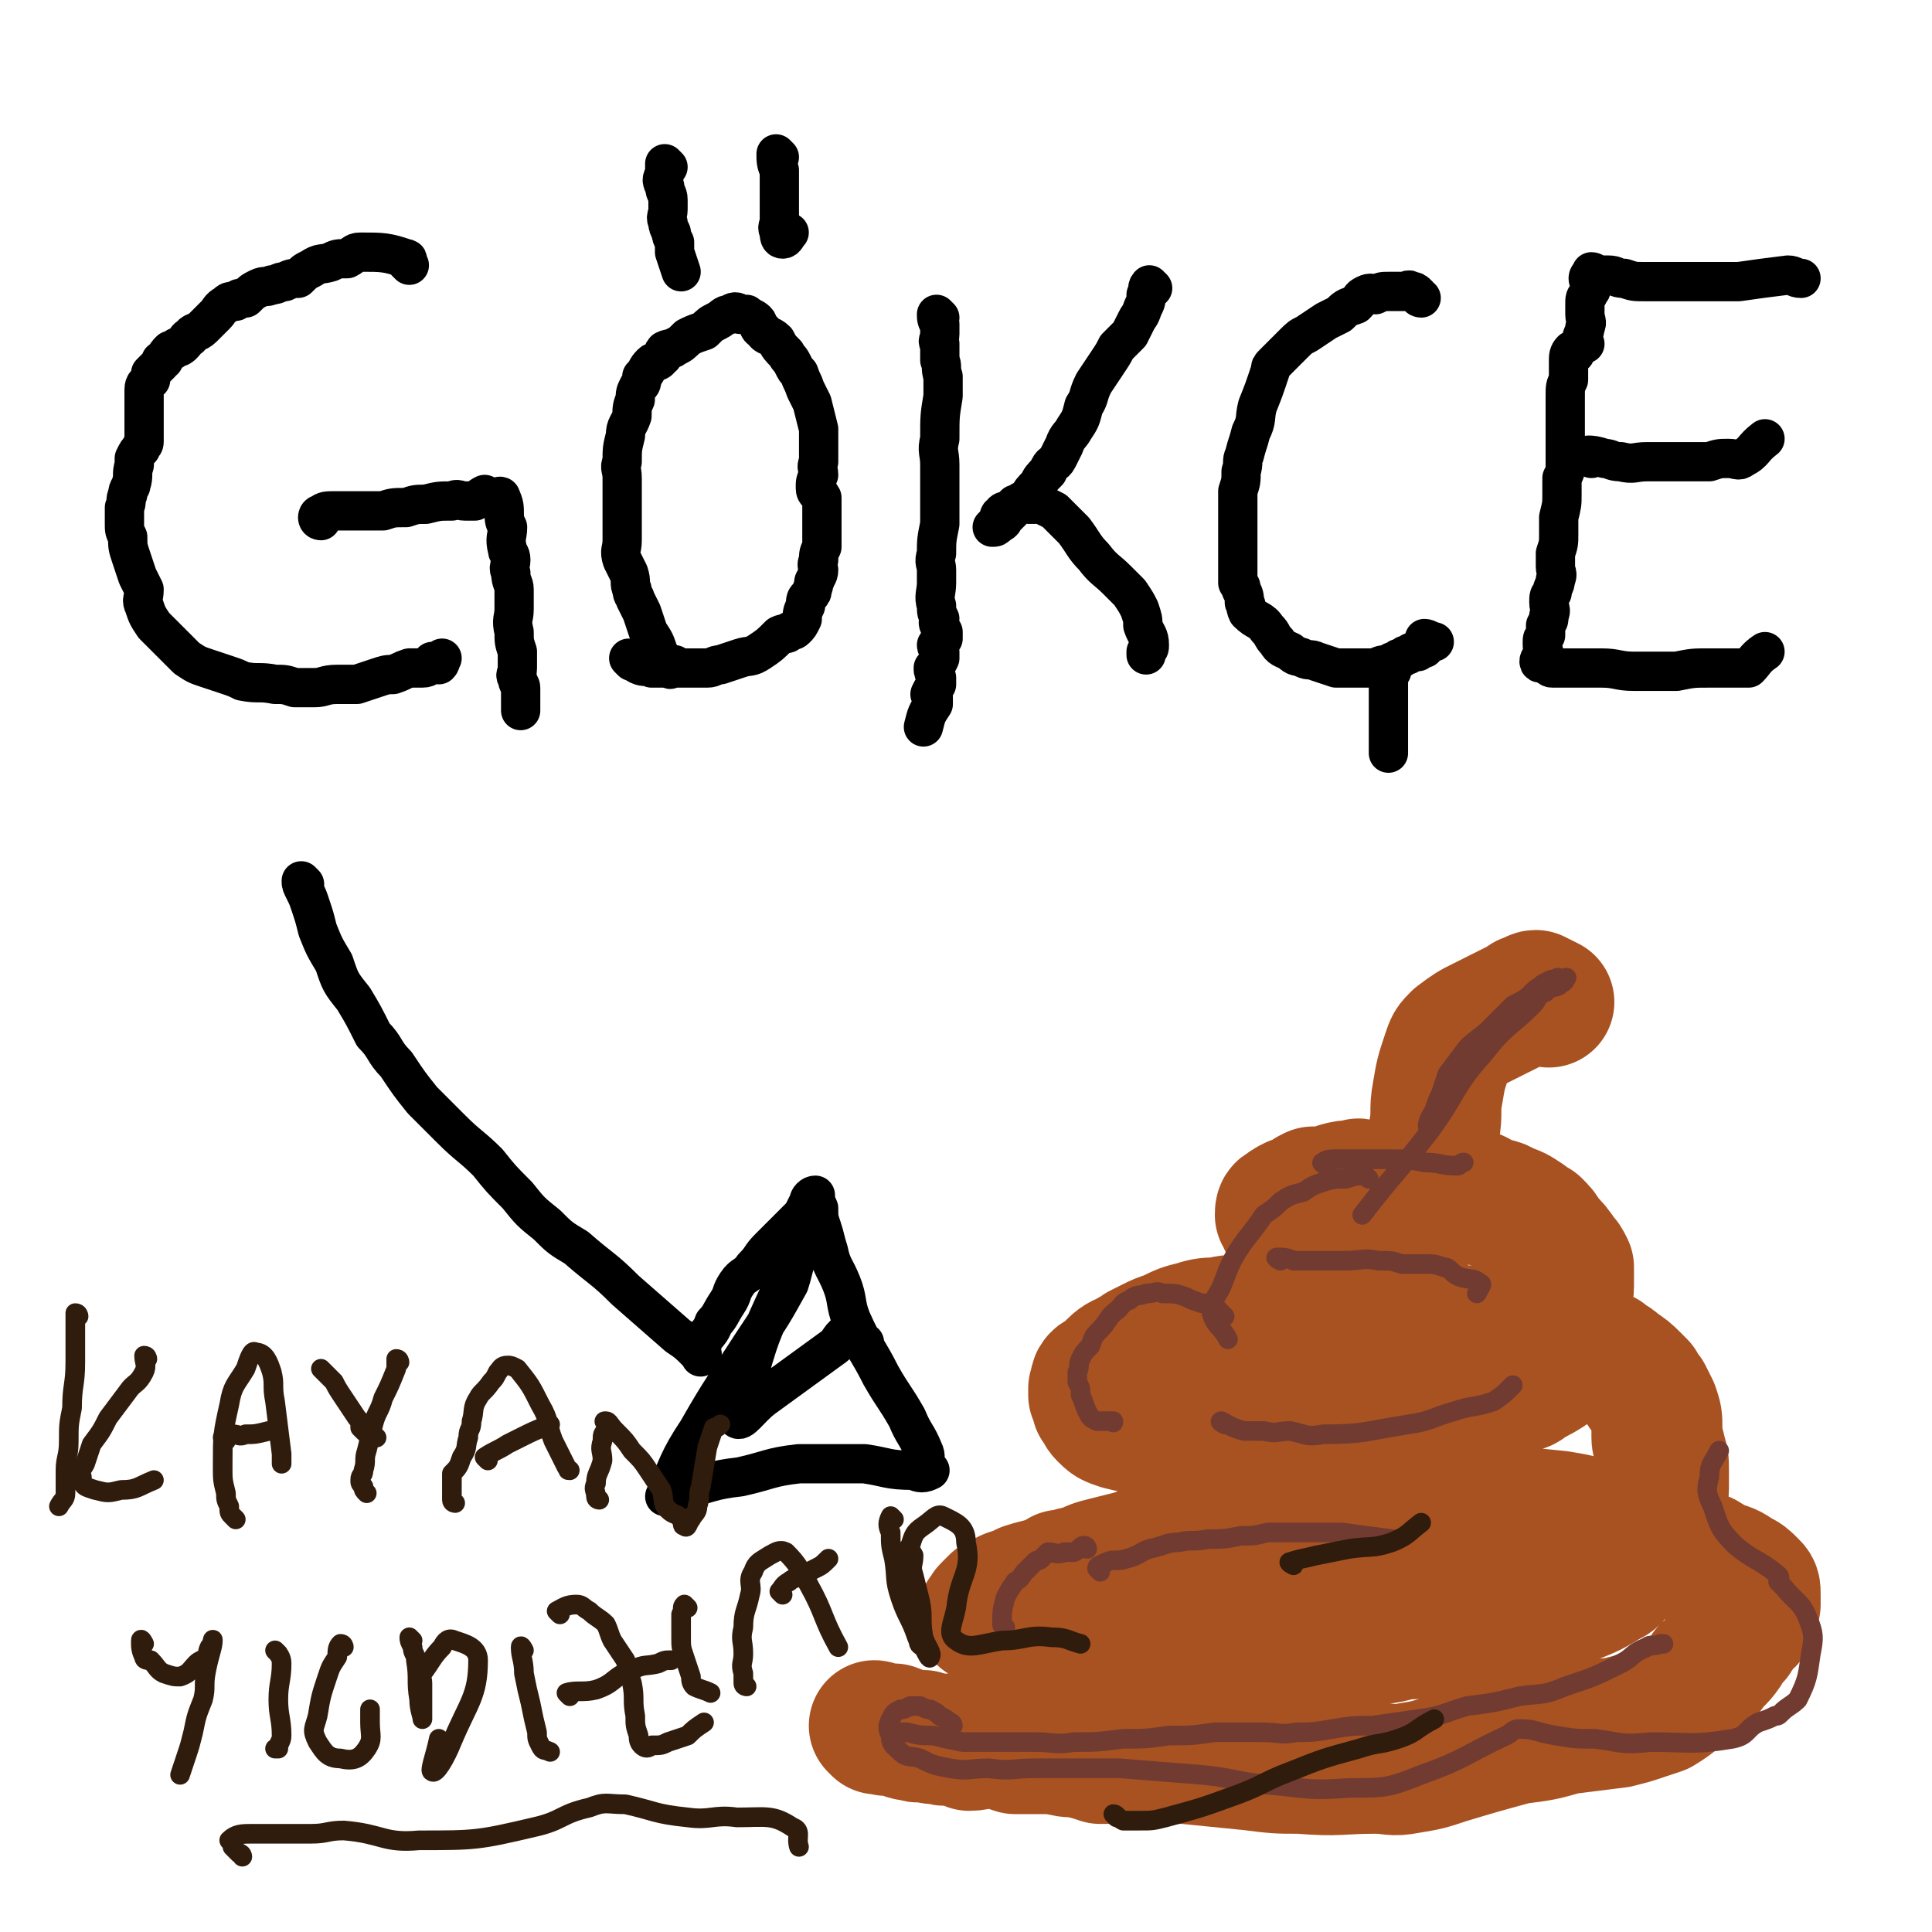 <svg viewBox='0 0 590 590' version='1.1' xmlns='http://www.w3.org/2000/svg' xmlns:xlink='http://www.w3.org/1999/xlink'><g fill='none' stroke='#000000' stroke-width='12' stroke-linecap='round' stroke-linejoin='round'><path d='M125,81c0,0 0,0 -1,-1 0,0 1,-1 0,-1 -6,-2 -7,-2 -14,-2 -2,0 -2,1 -4,2 -3,0 -3,0 -5,1 -3,1 -3,0 -6,2 -2,1 -2,1 -4,3 -2,0 -2,0 -4,1 -2,0 -2,1 -4,1 -2,1 -2,0 -4,1 -2,1 -2,1 -4,3 -2,0 -2,0 -3,1 -2,0 -2,0 -3,1 -2,1 -2,2 -3,3 -2,2 -2,2 -4,4 -2,2 -3,1 -4,3 -1,0 -1,1 -2,2 -1,1 -1,1 -2,1 -1,1 -1,1 -2,1 -1,1 -1,1 -2,3 -1,0 -1,0 -1,1 -2,2 -2,2 -3,3 0,1 0,1 0,2 -1,1 -2,1 -2,3 0,2 0,2 0,3 0,3 0,3 0,6 0,2 0,2 0,4 0,1 0,1 0,3 0,1 -1,1 -1,2 -1,1 -1,1 -2,3 0,1 0,1 0,2 -1,3 0,3 -1,6 0,1 -1,1 -1,3 -1,2 0,2 -1,4 0,3 0,3 0,5 0,2 0,2 1,4 0,3 0,3 1,6 1,3 1,3 2,6 1,2 1,2 2,4 0,3 -1,3 0,5 1,3 1,3 3,6 3,3 3,3 6,6 2,2 2,2 4,4 3,2 3,2 6,3 3,1 3,1 6,2 3,1 3,1 5,2 5,1 5,0 10,1 3,0 3,0 6,1 3,0 3,0 6,0 3,0 3,-1 7,-1 3,0 3,0 6,0 3,-1 3,-1 6,-2 3,-1 3,-1 5,-1 3,-1 2,-1 5,-2 2,0 2,0 4,0 2,0 2,-1 3,-2 1,0 2,1 2,1 1,-1 0,-1 1,-2 '/><path d='M98,159c0,0 -1,0 -1,-1 0,0 0,-1 1,-1 1,-1 2,-1 4,-1 2,0 2,0 4,0 3,0 3,0 5,0 3,0 3,0 6,0 3,-1 3,-1 7,-1 3,-1 3,-1 6,-1 4,-1 4,-1 8,-1 2,-1 2,0 4,0 2,0 2,0 3,0 2,-1 1,-1 3,-2 0,0 0,1 2,1 0,0 0,0 1,0 1,0 2,-1 2,0 1,2 1,3 1,5 0,2 0,2 1,4 0,3 -1,3 0,7 0,1 1,1 1,3 0,2 -1,2 0,4 0,3 1,3 1,5 0,3 0,3 0,6 0,3 -1,3 0,7 0,3 0,3 1,6 0,2 0,2 0,5 0,2 -1,2 0,3 0,2 1,2 1,3 0,2 0,2 0,4 0,1 0,1 0,1 0,1 0,1 0,2 '/><path d='M193,202c0,0 -1,-1 -1,-1 1,0 1,1 3,2 2,1 2,0 4,1 3,0 3,0 5,0 3,0 3,0 6,0 3,0 3,0 6,0 2,0 2,-1 4,-1 3,-1 3,-1 6,-2 3,-1 3,0 6,-2 3,-2 3,-2 6,-5 2,-1 2,0 3,-1 1,-1 1,0 2,-1 1,-1 1,-1 2,-3 0,-2 0,-2 1,-4 0,-2 0,-2 1,-3 1,-1 1,-1 1,-2 1,-2 0,-2 1,-3 0,-1 1,-1 1,-3 0,-1 -1,-1 0,-3 0,-2 0,-2 1,-4 0,-1 0,-1 0,-3 0,-2 0,-2 0,-4 0,-1 0,-1 0,-3 0,-2 0,-3 0,-5 -1,-2 -2,-1 -2,-3 0,-2 0,-2 1,-4 0,-2 -1,-2 0,-4 0,-3 0,-3 0,-6 0,-2 0,-2 0,-4 -1,-4 -1,-4 -2,-8 -1,-2 -1,-2 -2,-4 -1,-3 -1,-2 -2,-5 -1,-1 -1,-1 -2,-3 -1,-2 -1,-1 -2,-3 -2,-2 -2,-2 -3,-4 -2,-2 -3,-1 -4,-3 -2,-1 -1,-2 -2,-3 -1,-1 -2,-1 -3,-2 -1,0 -1,0 -2,0 -1,-1 -2,-1 -3,0 -2,0 -2,1 -4,2 -2,1 -2,1 -4,3 -3,1 -3,1 -5,2 -2,2 -2,2 -4,3 -1,1 -1,0 -3,1 -1,1 0,2 -1,2 -1,2 -2,1 -3,2 -2,2 -1,2 -3,4 0,2 0,2 -1,3 -1,2 -1,2 -1,4 -1,2 -1,3 -1,5 -1,3 -2,3 -2,6 -1,4 -1,4 -1,8 -1,2 0,2 0,5 0,3 0,3 0,5 0,3 0,3 0,5 0,3 0,3 0,6 0,2 0,2 0,3 0,3 -1,3 0,6 1,2 1,2 2,4 1,3 0,3 1,5 0,2 1,2 1,3 1,2 1,2 2,4 1,3 1,3 2,6 2,3 2,3 3,6 1,2 1,2 2,3 0,1 0,2 1,2 1,1 1,0 2,-1 '/><path d='M204,51c0,0 -1,-1 -1,-1 0,1 0,2 0,3 -1,2 -1,2 0,4 0,2 1,2 1,4 0,1 0,2 0,3 0,2 -1,2 0,4 0,1 0,1 1,3 0,1 0,1 1,3 0,1 0,1 0,3 1,3 1,3 2,6 '/><path d='M238,48c0,0 -1,-1 -1,-1 0,2 0,3 1,5 0,1 0,1 0,3 0,2 0,2 0,5 0,2 0,2 0,4 0,2 0,2 0,4 0,1 -1,1 0,3 0,1 0,2 1,2 1,0 1,-1 2,-2 '/><path d='M287,97c0,0 -1,-1 -1,-1 0,1 0,2 1,3 0,2 0,2 0,3 0,2 -1,2 0,3 0,2 0,2 0,5 1,2 0,2 1,5 0,3 0,3 0,6 -1,6 -1,6 -1,13 -1,4 0,4 0,8 0,4 0,4 0,8 0,5 0,5 0,10 -1,5 -1,5 -1,9 -1,3 0,3 0,5 0,2 0,2 0,4 0,3 -1,4 0,7 0,2 0,2 1,4 0,1 -1,1 0,2 0,1 0,1 1,2 0,1 0,1 0,2 -1,1 -1,1 -2,2 0,1 1,1 1,2 0,1 0,1 0,2 -1,2 -1,2 -2,3 0,1 0,1 1,3 0,1 0,1 0,2 -1,1 -1,1 -2,3 0,0 0,0 1,1 0,1 0,1 0,2 -2,3 -2,3 -3,7 '/><path d='M352,88c0,0 -1,-1 -1,-1 -1,1 0,2 -1,3 0,2 0,2 -1,4 -1,3 -1,2 -2,4 -1,2 -1,2 -2,4 -2,2 -2,2 -4,4 -1,2 -1,2 -3,5 -2,3 -2,3 -4,6 -2,4 -1,4 -3,7 -1,4 -1,4 -3,7 -1,2 -2,2 -3,5 -1,2 -1,2 -2,4 -1,2 -2,1 -3,4 -2,2 -2,2 -3,4 -2,2 -2,2 -3,4 -2,1 -2,1 -4,3 -1,1 -1,1 -3,3 -1,1 0,1 -2,2 -1,1 -1,1 -2,1 0,0 1,-1 2,-2 0,-1 0,-2 1,-2 0,-1 1,-1 2,-1 1,-1 1,-1 2,-2 1,0 1,0 2,-1 1,0 1,1 2,1 1,0 1,0 2,0 1,0 1,-1 2,0 2,1 2,1 4,2 3,3 3,3 6,6 3,4 3,5 6,8 3,4 4,4 7,7 2,2 2,2 4,4 2,3 2,3 3,5 1,3 1,3 1,5 1,3 2,3 2,6 0,1 0,1 -1,2 0,0 0,1 0,1 '/><path d='M434,91c0,0 -1,0 -1,-1 -1,-1 -1,-1 -2,-1 -1,-1 -1,0 -2,0 -1,0 -1,0 -2,0 -2,0 -2,0 -3,0 -2,0 -2,0 -4,1 -1,0 -1,-1 -3,0 -2,1 -1,1 -3,3 -3,1 -3,1 -5,3 -2,1 -2,1 -4,2 -3,2 -3,2 -6,4 -2,1 -2,1 -4,3 -2,2 -2,2 -3,3 -2,2 -2,2 -3,3 -1,1 -1,1 -1,2 -2,6 -2,6 -4,11 -1,4 0,4 -2,8 -1,4 -1,3 -2,7 -1,2 0,2 -1,5 0,3 0,3 -1,6 0,4 0,4 0,8 0,4 0,4 0,8 0,4 0,4 0,9 0,2 0,2 0,3 1,1 1,1 1,2 1,2 1,2 1,4 1,1 0,1 1,3 3,3 4,2 6,5 2,2 1,2 3,4 1,2 2,2 4,3 2,2 2,1 4,2 2,1 2,0 4,1 3,1 3,1 6,2 2,0 2,0 4,0 3,0 3,0 5,0 2,0 2,0 3,0 2,-1 2,-1 4,-1 1,-1 1,-1 2,-1 1,-1 1,-1 2,-1 1,-1 1,-1 2,-1 1,-1 1,-1 3,-1 1,-1 1,-1 2,-1 0,-1 0,-2 0,-3 1,0 2,1 3,1 '/><path d='M425,205c0,0 -1,-1 -1,-1 0,1 0,2 0,3 0,2 0,2 0,3 0,1 0,1 0,2 0,1 0,1 0,3 0,0 0,0 0,1 0,1 0,1 0,3 0,1 0,1 0,2 0,1 0,1 0,2 0,0 0,0 0,1 0,1 0,1 0,2 0,1 0,1 0,2 0,1 0,1 0,2 '/><path d='M481,108c0,0 -1,-1 -1,-1 -1,1 -1,2 -1,3 0,1 0,1 0,2 0,2 0,2 0,4 -1,2 -1,2 -1,5 0,4 0,4 0,7 0,3 0,3 0,7 0,1 0,1 0,3 0,2 0,2 0,5 0,1 0,1 -1,3 0,2 0,2 0,5 0,3 0,3 -1,7 0,2 0,2 0,5 0,3 0,3 -1,6 0,2 0,2 0,4 0,2 1,2 0,4 0,2 -1,2 -1,4 -1,1 -1,1 -1,3 0,2 1,2 0,4 0,2 0,1 -1,3 0,1 0,1 0,3 -1,1 -1,1 -1,2 0,0 0,0 0,1 0,2 1,2 0,3 0,1 -1,1 -1,2 0,1 1,0 2,1 1,0 1,1 2,1 3,0 3,0 5,0 2,0 2,0 5,0 2,0 2,0 5,0 5,0 5,1 10,1 6,0 6,0 13,0 5,-1 5,-1 10,-1 4,0 4,0 7,0 2,0 2,0 3,0 1,0 1,0 2,0 2,-2 2,-3 5,-5 '/><path d='M486,140c0,0 -2,-1 -1,-1 1,0 2,0 5,1 2,0 2,1 5,1 4,1 4,0 8,0 4,0 4,0 8,0 3,0 3,0 6,0 2,0 2,0 5,0 3,-1 3,-1 6,-1 2,0 3,1 4,0 4,-2 3,-3 7,-6 '/><path d='M484,105c0,0 -1,0 -1,-1 0,-2 1,-2 1,-4 1,-2 0,-2 0,-4 0,-2 0,-2 0,-3 0,-2 0,-2 1,-3 0,-1 1,-1 1,-2 0,-2 -1,-2 -1,-3 0,-1 1,-1 1,-2 1,0 1,1 3,1 1,0 1,0 2,0 3,0 2,1 5,1 3,1 3,1 6,1 4,0 4,0 9,0 10,0 10,0 20,0 7,-1 7,-1 15,-2 2,0 2,1 4,1 '/><path d='M93,270c0,0 -1,-1 -1,-1 0,1 0,1 1,3 1,2 1,2 2,5 1,3 1,3 2,7 2,5 2,5 5,10 2,6 2,6 6,11 3,5 3,5 6,11 4,4 3,5 7,9 4,6 4,6 8,11 5,5 5,5 9,9 5,5 6,5 11,10 4,5 4,5 9,10 4,5 4,5 9,9 4,4 4,4 9,7 8,7 8,6 15,13 8,7 8,7 16,14 3,2 3,2 6,5 1,1 1,2 1,1 1,0 0,-1 0,-3 0,-1 0,-1 1,-2 1,-2 2,-2 3,-5 2,-2 2,-3 4,-6 2,-3 1,-3 3,-6 2,-3 3,-2 5,-5 3,-3 2,-3 5,-6 3,-3 3,-3 6,-6 2,-2 2,-2 4,-4 1,-2 1,-2 2,-4 0,-1 1,-2 2,-2 0,1 0,2 1,4 0,3 0,3 1,6 1,3 1,4 2,7 1,5 2,5 4,10 2,5 1,6 3,11 4,9 5,9 9,17 4,7 4,6 8,13 2,5 3,5 5,10 1,2 0,2 1,5 0,1 1,1 1,1 -2,1 -3,1 -5,0 -8,0 -8,-1 -15,-2 -10,0 -10,0 -20,0 -9,1 -9,2 -18,4 -9,1 -9,2 -18,4 -1,1 -2,0 -3,0 -1,1 -2,2 -2,2 4,-9 4,-11 10,-20 8,-14 8,-13 17,-27 6,-9 6,-9 11,-18 1,-3 1,-4 2,-7 1,-1 1,-2 1,-2 -3,5 -4,6 -6,12 -6,13 -6,13 -10,27 -2,5 -5,10 -3,11 1,2 4,-3 8,-6 11,-8 11,-8 22,-16 2,-2 2,-4 5,-4 0,-1 0,1 1,2 1,1 2,0 3,1 '/></g>
<g fill='none' stroke='#A95221' stroke-width='40' stroke-linecap='round' stroke-linejoin='round'><path d='M268,528c0,0 -1,-1 -1,-1 1,0 1,1 3,1 1,1 1,0 3,0 3,1 3,2 6,2 2,1 2,0 3,0 3,1 2,1 5,1 2,1 2,0 4,0 3,1 2,1 5,2 3,0 3,-1 7,-1 4,1 4,1 7,2 3,0 3,0 6,0 3,0 3,0 6,0 4,1 4,1 7,1 4,1 4,1 7,2 5,0 5,0 9,0 4,0 4,0 8,0 4,0 4,0 9,0 10,1 10,1 20,2 8,1 8,1 15,1 12,1 12,0 23,0 5,0 5,1 10,0 6,-1 6,-1 12,-3 10,-3 10,-3 21,-6 8,-1 8,-1 15,-3 8,-1 8,-1 16,-2 4,-1 4,-1 7,-2 3,-1 3,-1 6,-2 5,-3 5,-4 10,-7 2,-2 2,-2 4,-4 0,-1 0,-1 1,-1 2,-3 3,-3 5,-6 0,-1 0,-1 0,-2 1,-2 2,-1 3,-2 1,-1 0,-2 1,-3 1,-1 2,-1 3,-2 1,-2 1,-2 1,-3 1,-1 0,-1 1,-2 0,-2 0,-2 0,-3 0,-2 0,-2 -1,-3 -2,-2 -2,-2 -4,-3 -3,-2 -3,-2 -7,-3 -4,-3 -4,-3 -10,-4 -7,-3 -8,-3 -16,-5 -5,-1 -5,-2 -10,-3 -6,-2 -6,-2 -12,-3 -10,-1 -10,-1 -20,-2 -6,0 -6,-1 -12,-1 -6,0 -6,1 -11,1 -7,1 -7,-1 -14,0 -10,0 -10,1 -21,2 -7,1 -7,1 -13,2 -7,1 -7,1 -13,2 -8,2 -8,2 -15,4 -6,1 -5,2 -11,4 -4,1 -4,1 -8,2 -4,1 -4,1 -8,3 -2,0 -2,0 -4,1 -1,0 -1,0 -2,0 -2,1 -2,2 -4,2 -3,1 -4,1 -7,2 -2,1 -2,1 -5,2 -2,1 -2,1 -4,2 -1,1 -1,1 -2,2 -1,1 -1,1 -1,2 -1,0 -1,1 -1,1 1,0 2,0 3,1 2,0 2,0 5,0 2,1 2,1 4,2 4,0 5,0 9,1 5,0 5,0 11,0 7,1 7,1 14,2 9,1 9,2 18,2 5,1 5,0 10,0 5,1 5,1 11,1 4,1 4,1 8,0 7,0 7,-1 14,-2 4,0 4,0 8,0 7,-1 7,0 13,-2 4,0 3,0 7,-1 3,-1 3,-2 6,-2 5,-2 5,-1 10,-2 3,0 3,0 6,-1 3,0 3,0 6,-1 4,-1 4,0 8,-2 3,0 3,-1 6,-2 2,0 2,1 4,0 5,-2 5,-2 10,-5 2,-1 2,-1 3,-3 3,-2 3,-2 5,-4 1,-1 1,-1 2,-2 1,-2 1,-3 2,-4 1,-2 2,-2 3,-4 1,-3 1,-3 1,-5 1,-2 0,-2 0,-3 0,-2 1,-2 1,-3 0,-3 0,-3 0,-6 0,-3 0,-3 -1,-6 0,-2 -1,-2 -1,-4 0,-2 0,-2 0,-3 0,-3 0,-3 -1,-6 -1,-2 -1,-2 -2,-4 -1,-1 -1,-1 -2,-3 -1,-1 -1,-1 -2,-2 -2,-2 -2,-2 -5,-4 -2,-2 -2,-1 -4,-3 -2,-1 -2,-1 -4,-2 -4,-2 -4,-1 -8,-2 -3,-1 -3,-1 -6,-2 -4,-1 -4,-1 -7,-1 -4,0 -4,0 -7,0 -7,-1 -7,0 -14,-1 -2,0 -2,0 -4,0 -8,-1 -8,0 -15,0 -7,-1 -7,-1 -14,-1 -7,-1 -7,0 -13,0 -9,-1 -9,-1 -17,-1 -5,-1 -5,-1 -9,0 -3,0 -4,0 -7,1 -4,1 -4,1 -8,3 -3,1 -3,1 -5,2 -2,1 -2,1 -4,2 -1,1 -2,1 -3,2 -2,1 -3,1 -5,3 -1,1 -1,1 -3,3 -1,1 -1,0 -2,1 -1,1 0,2 -1,3 0,1 0,1 0,2 1,2 1,2 1,3 1,1 1,2 2,3 2,2 2,2 5,3 4,1 4,1 8,1 3,1 3,0 6,0 2,0 2,1 5,0 7,0 7,0 14,-1 6,0 6,0 12,0 3,0 3,1 7,0 3,0 3,1 6,0 4,0 4,-1 9,-2 2,0 2,1 4,0 4,0 4,0 7,-1 6,0 6,-1 11,-2 4,0 4,0 8,-1 7,-1 7,-1 14,-3 3,0 3,0 5,-1 3,0 3,0 5,-1 2,-1 2,0 4,-2 4,-2 4,-2 7,-4 1,-1 0,-1 1,-2 1,-3 1,-3 2,-5 1,-3 1,-3 1,-6 0,-4 0,-4 0,-8 0,-2 1,-2 1,-4 0,-1 0,-1 0,-3 0,-2 0,-2 0,-3 -1,-2 -1,-2 -2,-3 -2,-3 -2,-3 -5,-6 -1,-2 -1,-2 -3,-4 -2,-1 -2,-1 -3,-2 -3,-2 -3,-2 -6,-3 -3,-2 -3,-1 -6,-2 -3,-2 -3,-2 -6,-3 -2,-1 -2,-1 -5,-1 -3,-1 -3,-1 -7,-1 -3,-1 -3,0 -5,0 -3,0 -3,0 -5,0 -5,0 -5,0 -9,0 -2,0 -2,-1 -3,0 -5,0 -5,1 -10,2 -1,0 -1,0 -3,0 -2,1 -2,1 -3,2 -2,1 -2,1 -3,1 -2,1 -2,1 -3,2 -1,0 -1,1 -1,2 1,1 1,1 1,2 2,1 1,1 3,2 2,1 2,0 3,1 1,0 1,0 2,1 3,1 3,2 6,2 5,1 5,1 10,1 4,-1 4,-1 8,-1 2,-1 2,-1 5,-2 1,0 1,0 2,-1 1,-1 1,-1 1,-3 1,-2 0,-2 1,-4 1,-5 1,-5 2,-10 1,-3 2,-3 2,-6 1,-4 1,-4 1,-8 1,-5 0,-6 1,-11 1,-6 1,-6 3,-12 1,-3 1,-3 3,-5 4,-3 4,-3 8,-5 6,-3 6,-3 12,-6 1,-1 1,-1 3,-1 0,0 0,-1 1,-1 2,1 2,1 4,2 '/></g>
<g fill='none' stroke='#723B31' stroke-width='6' stroke-linecap='round' stroke-linejoin='round'><path d='M273,530c0,0 -1,-1 -1,-1 2,0 3,0 5,0 4,1 4,1 8,1 4,1 4,1 9,2 5,0 5,0 11,0 5,0 5,0 11,0 6,0 6,1 12,0 7,0 7,0 15,-1 7,0 7,0 14,-1 7,0 7,0 14,-1 7,0 7,0 14,0 6,0 6,1 11,0 5,0 5,0 11,-1 6,-1 6,-1 12,-1 7,-1 7,-1 14,-2 8,-1 8,-2 15,-4 8,-1 8,-1 16,-3 7,-1 7,0 14,-3 9,-3 9,-3 17,-7 4,-2 3,-3 8,-5 1,-1 2,0 4,-1 0,0 0,0 1,0 '/><path d='M336,480c0,0 -1,-1 -1,-1 0,-1 1,-1 3,-2 2,-1 3,0 6,-1 4,-1 4,-2 7,-3 5,-1 5,-2 9,-2 4,-1 4,0 9,-1 5,0 5,0 10,-1 4,0 4,0 8,-1 3,0 3,0 7,0 8,0 8,0 16,0 7,1 7,1 15,2 '/><path d='M374,435c0,0 -2,-1 -1,-1 2,1 3,2 7,3 3,0 3,0 6,0 4,1 4,0 8,0 5,1 5,2 10,1 13,0 13,-1 26,-3 7,-1 7,-2 14,-4 6,-2 6,-1 12,-3 3,-2 3,-2 6,-5 '/><path d='M391,385c0,0 -2,-1 -1,-1 2,0 3,0 5,1 3,0 3,0 7,0 4,0 4,0 9,0 5,0 5,-1 10,0 4,0 4,0 7,1 3,0 3,0 6,0 4,0 4,0 7,1 2,0 2,2 5,3 3,1 4,0 6,2 1,0 0,1 -1,3 '/><path d='M405,356c0,0 -2,-1 -1,-1 1,-1 2,-1 5,-1 4,0 4,0 7,0 4,0 4,0 8,0 6,0 6,0 11,1 5,0 5,1 10,1 1,0 1,-1 2,-1 '/><path d='M437,345c0,0 -1,0 -1,-1 0,-2 1,-3 2,-5 1,-3 1,-3 2,-5 1,-3 1,-3 2,-6 3,-4 3,-4 6,-8 3,-3 4,-3 7,-6 4,-4 4,-4 7,-7 4,-2 4,-2 7,-5 2,-1 1,-1 3,-2 2,-1 2,-1 3,-1 1,-1 1,0 2,0 1,0 2,-1 1,0 0,1 -1,1 -2,2 -2,1 -3,0 -4,2 -3,1 -2,2 -4,4 -7,7 -8,6 -15,15 -9,10 -8,12 -16,23 -10,13 -11,13 -21,26 '/><path d='M418,360c0,0 -1,-1 -1,-1 -3,0 -3,0 -6,1 -3,0 -4,0 -7,1 -3,1 -3,1 -6,3 -4,1 -4,1 -7,3 -2,2 -2,2 -5,4 -4,6 -4,5 -8,11 -3,5 -3,6 -5,11 -2,4 -3,4 -3,8 1,4 3,4 5,8 '/><path d='M374,402c0,0 -1,0 -1,-1 -1,-1 -1,-1 -2,-2 -2,-1 -2,-1 -4,-1 -3,-1 -3,-1 -5,-2 -3,-1 -3,-1 -7,-1 -2,-1 -2,0 -5,0 -2,1 -3,0 -5,2 -3,1 -2,2 -5,4 -2,2 -2,3 -4,5 -2,2 -2,2 -3,5 -2,2 -2,2 -3,4 -1,2 0,2 -1,4 0,1 0,2 0,3 1,2 1,2 1,4 1,2 1,3 2,5 1,2 1,2 3,3 2,0 3,0 5,0 0,1 0,0 0,0 '/><path d='M332,473c0,0 0,-1 -1,-1 -1,0 -1,1 -3,2 -1,0 -1,0 -3,0 -2,1 -3,0 -5,0 -1,1 -1,1 -2,2 -1,1 -1,0 -2,1 -1,1 -1,1 -3,3 -1,1 -1,2 -3,3 -2,3 -2,3 -3,5 -1,4 -1,4 -1,8 0,1 1,1 1,1 '/><path d='M291,527c0,0 0,-1 -1,-1 -1,-1 -1,-1 -3,-2 -1,-1 -1,-1 -3,-2 -1,0 -1,0 -3,-1 -1,0 -1,0 -3,0 -2,1 -2,1 -3,1 -2,1 -2,1 -3,3 -1,2 -1,3 0,5 0,3 1,3 3,5 2,2 3,1 6,2 4,2 4,2 9,3 6,1 6,0 12,0 7,1 7,0 14,0 13,0 13,0 26,0 12,1 12,1 25,2 10,1 10,2 20,3 12,1 12,2 25,1 11,0 12,0 22,-4 14,-5 13,-6 26,-12 2,-1 2,-2 4,-2 5,0 5,1 11,2 6,1 6,1 12,1 8,1 8,2 17,1 12,0 13,1 25,-1 5,-1 4,-3 8,-5 3,-1 3,-1 5,-2 1,0 1,0 2,-1 2,-2 3,-2 5,-4 3,-6 3,-7 4,-14 1,-5 1,-6 -1,-11 -2,-5 -4,-5 -7,-9 -1,-1 -1,-1 -2,-2 0,-1 1,-1 0,-2 -6,-5 -7,-4 -13,-9 -5,-5 -5,-6 -7,-12 -2,-4 -2,-5 -1,-9 0,-4 1,-4 3,-8 '/></g>
<g fill='none' stroke='#301C0C' stroke-width='6' stroke-linecap='round' stroke-linejoin='round'><path d='M24,402c0,0 0,-1 -1,-1 0,1 0,2 0,5 0,5 0,5 0,10 0,7 -1,7 -1,14 -1,5 -1,5 -1,10 0,5 -1,5 -1,9 0,4 0,4 0,7 0,2 -1,2 -2,4 '/><path d='M45,415c0,0 0,-1 -1,-1 0,2 1,3 0,5 -2,4 -3,3 -5,6 -3,4 -3,4 -6,8 -2,4 -2,4 -5,8 -1,3 -1,3 -2,6 -1,2 -2,2 -1,4 0,3 1,3 4,4 4,1 4,1 8,0 5,0 5,-1 10,-3 '/><path d='M72,464c0,0 0,0 -1,-1 -1,-1 -1,-1 -1,-3 -1,-2 -1,-2 -1,-4 -1,-4 -1,-4 -1,-8 0,-10 0,-10 2,-19 1,-6 2,-6 5,-11 1,-3 2,-6 3,-5 3,0 4,3 5,6 1,4 0,4 1,9 1,8 1,8 2,16 0,2 0,2 0,3 '/><path d='M69,440c0,0 -1,-1 -1,-1 1,-1 2,0 3,-1 2,0 2,1 4,0 3,0 3,0 7,-1 '/><path d='M99,419c0,0 -1,-1 -1,-1 1,1 2,2 4,4 1,2 1,2 3,5 2,3 2,3 4,6 1,1 1,1 1,3 1,1 1,1 1,1 2,2 2,1 4,2 '/><path d='M122,416c0,0 0,-1 -1,-1 0,1 0,2 0,3 -2,5 -2,5 -4,9 -1,4 -2,4 -3,8 -1,4 -1,4 -2,8 -1,3 0,3 -1,6 0,2 -1,1 -1,3 0,1 0,1 1,2 0,1 0,1 1,2 '/><path d='M139,459c0,0 -1,0 -1,-1 0,-2 0,-2 0,-4 0,-2 0,-2 0,-4 2,-2 2,-2 3,-5 2,-3 1,-3 2,-6 0,-3 1,-2 1,-5 1,-3 0,-4 2,-7 1,-2 2,-2 4,-5 1,-1 1,-1 2,-3 1,-1 1,-2 3,-2 1,0 1,0 3,1 4,5 4,5 7,11 3,5 2,6 4,11 2,4 2,4 4,8 1,1 0,1 1,1 '/><path d='M149,446c0,0 -1,-1 -1,-1 3,-2 4,-2 7,-4 2,-1 2,-1 4,-2 4,-2 4,-2 9,-4 '/><path d='M183,458c0,0 -1,0 -1,-1 0,-2 -1,-2 0,-4 0,-3 1,-3 2,-7 0,-3 -1,-3 0,-6 0,-2 0,-2 1,-3 0,-1 0,-1 0,-2 0,-1 -1,-1 0,-1 1,0 1,1 3,3 3,3 3,3 5,6 3,3 3,3 5,6 2,3 2,3 4,6 1,3 0,4 2,6 2,2 3,1 4,3 1,1 0,2 1,2 1,1 1,-1 2,-2 1,-2 2,-2 2,-4 1,-3 0,-3 1,-6 1,-6 1,-6 2,-12 1,-3 1,-3 2,-6 1,0 1,0 2,-1 '/><path d='M44,502c0,0 -1,-2 -1,-1 0,2 0,3 1,5 0,1 1,1 2,1 2,2 2,3 4,4 3,1 3,1 5,1 3,-1 3,-2 5,-4 1,-1 2,-1 3,-2 1,-1 0,-1 1,-3 1,-1 1,-3 1,-2 0,2 -1,4 -2,9 -1,5 0,5 -1,9 -2,5 -2,5 -3,10 -1,4 -1,4 -2,7 -1,3 -1,3 -2,6 '/><path d='M85,505c0,0 -1,-1 -1,-1 1,1 2,2 2,4 0,5 -1,6 -1,11 0,5 1,6 1,11 0,2 -1,2 -1,4 -1,0 -1,0 -1,0 '/><path d='M105,503c0,0 0,-1 -1,-1 -1,1 -1,2 -1,4 -2,3 -2,3 -3,6 -2,6 -2,6 -3,12 -1,4 -2,4 0,8 2,3 3,5 7,5 4,1 6,0 8,-3 2,-3 1,-4 1,-8 0,-2 0,-2 0,-4 '/><path d='M126,501c0,0 -1,-1 -1,-1 0,1 0,1 1,3 0,2 1,2 1,4 1,6 0,6 1,12 0,3 1,5 1,6 0,0 0,-3 0,-5 0,-3 0,-3 0,-6 0,-2 -1,-2 0,-3 3,-4 3,-5 6,-8 1,-2 2,-3 4,-2 3,1 7,2 7,6 0,11 -3,13 -8,25 -2,5 -5,10 -6,9 -1,0 1,-5 2,-10 '/><path d='M160,504c0,0 -1,-2 -1,-1 0,3 1,4 1,8 1,5 1,5 2,9 1,5 1,5 2,9 0,2 0,2 1,4 1,2 1,1 3,2 '/><path d='M171,493c0,0 -1,-1 -1,-1 2,-1 3,-2 6,-2 2,0 2,1 4,2 2,2 3,2 5,4 1,2 1,3 2,5 2,3 2,3 4,6 1,4 1,4 2,7 1,5 0,5 1,10 0,3 0,3 1,6 0,1 0,2 1,3 1,1 2,1 3,0 3,0 3,0 5,-1 3,-1 3,-1 6,-2 2,-2 2,-2 5,-4 '/><path d='M174,518c0,0 -1,-1 -1,-1 3,-1 5,0 9,-1 6,-2 5,-4 11,-6 4,-2 4,-1 8,-2 2,-1 2,-1 4,-1 '/><path d='M210,491c0,0 -1,-1 -1,-1 -1,1 0,1 -1,3 0,4 0,4 0,7 0,3 0,3 1,6 1,3 1,3 2,6 0,1 0,2 1,3 2,1 3,1 5,2 '/><path d='M228,515c0,0 -1,0 -1,-1 0,-1 0,-1 0,-3 -1,-3 0,-3 0,-6 0,-4 -1,-4 0,-8 0,-5 1,-5 2,-10 1,-3 -1,-4 1,-7 1,-3 2,-3 5,-5 2,-1 3,-2 5,-1 4,4 4,5 7,10 5,9 4,10 9,19 '/><path d='M239,487c0,0 -1,-1 -1,-1 1,-1 1,-2 3,-3 1,-1 2,-1 4,-2 2,-1 2,-1 4,-2 2,-1 2,-1 4,-3 '/><path d='M273,464c0,0 -1,-1 -1,-1 -1,2 -1,3 0,5 0,4 0,4 1,8 1,6 0,6 2,12 2,6 3,6 5,12 1,2 0,2 2,3 1,2 2,4 2,3 1,-1 -1,-3 -2,-6 -1,-6 0,-6 -1,-11 -1,-4 -1,-4 -2,-8 -1,-3 0,-3 0,-6 -1,-2 -2,-2 -1,-3 1,-3 1,-4 4,-6 3,-2 4,-4 6,-3 4,2 7,3 7,8 2,9 -2,10 -3,20 -1,5 -3,8 0,10 4,3 7,1 14,0 7,0 8,-2 15,-1 5,0 5,1 9,2 '/><path d='M74,567c0,0 0,-1 -1,-1 -1,-1 -1,-1 -2,-2 0,-1 -1,-2 -1,-2 2,-2 4,-2 7,-2 3,0 3,0 7,0 5,0 5,0 11,0 5,0 5,-1 10,-1 12,1 12,4 23,3 17,0 18,0 35,-4 9,-2 8,-4 17,-6 5,-2 5,-1 11,-1 9,2 9,3 19,4 7,1 8,-1 15,0 9,0 11,-1 17,3 3,1 1,3 2,6 '/><path d='M341,555c0,0 -1,-1 -1,-1 1,0 1,1 3,2 2,0 2,0 5,0 4,0 4,0 8,-1 11,-3 11,-3 22,-7 8,-3 8,-4 16,-7 10,-4 10,-4 21,-7 6,-2 6,-1 12,-3 6,-2 5,-3 11,-6 '/><path d='M395,478c0,0 -2,-1 -1,-1 3,-1 4,-1 8,-2 5,-1 5,-1 10,-2 7,-1 7,0 13,-2 5,-2 5,-3 9,-6 '/></g>
</svg>
